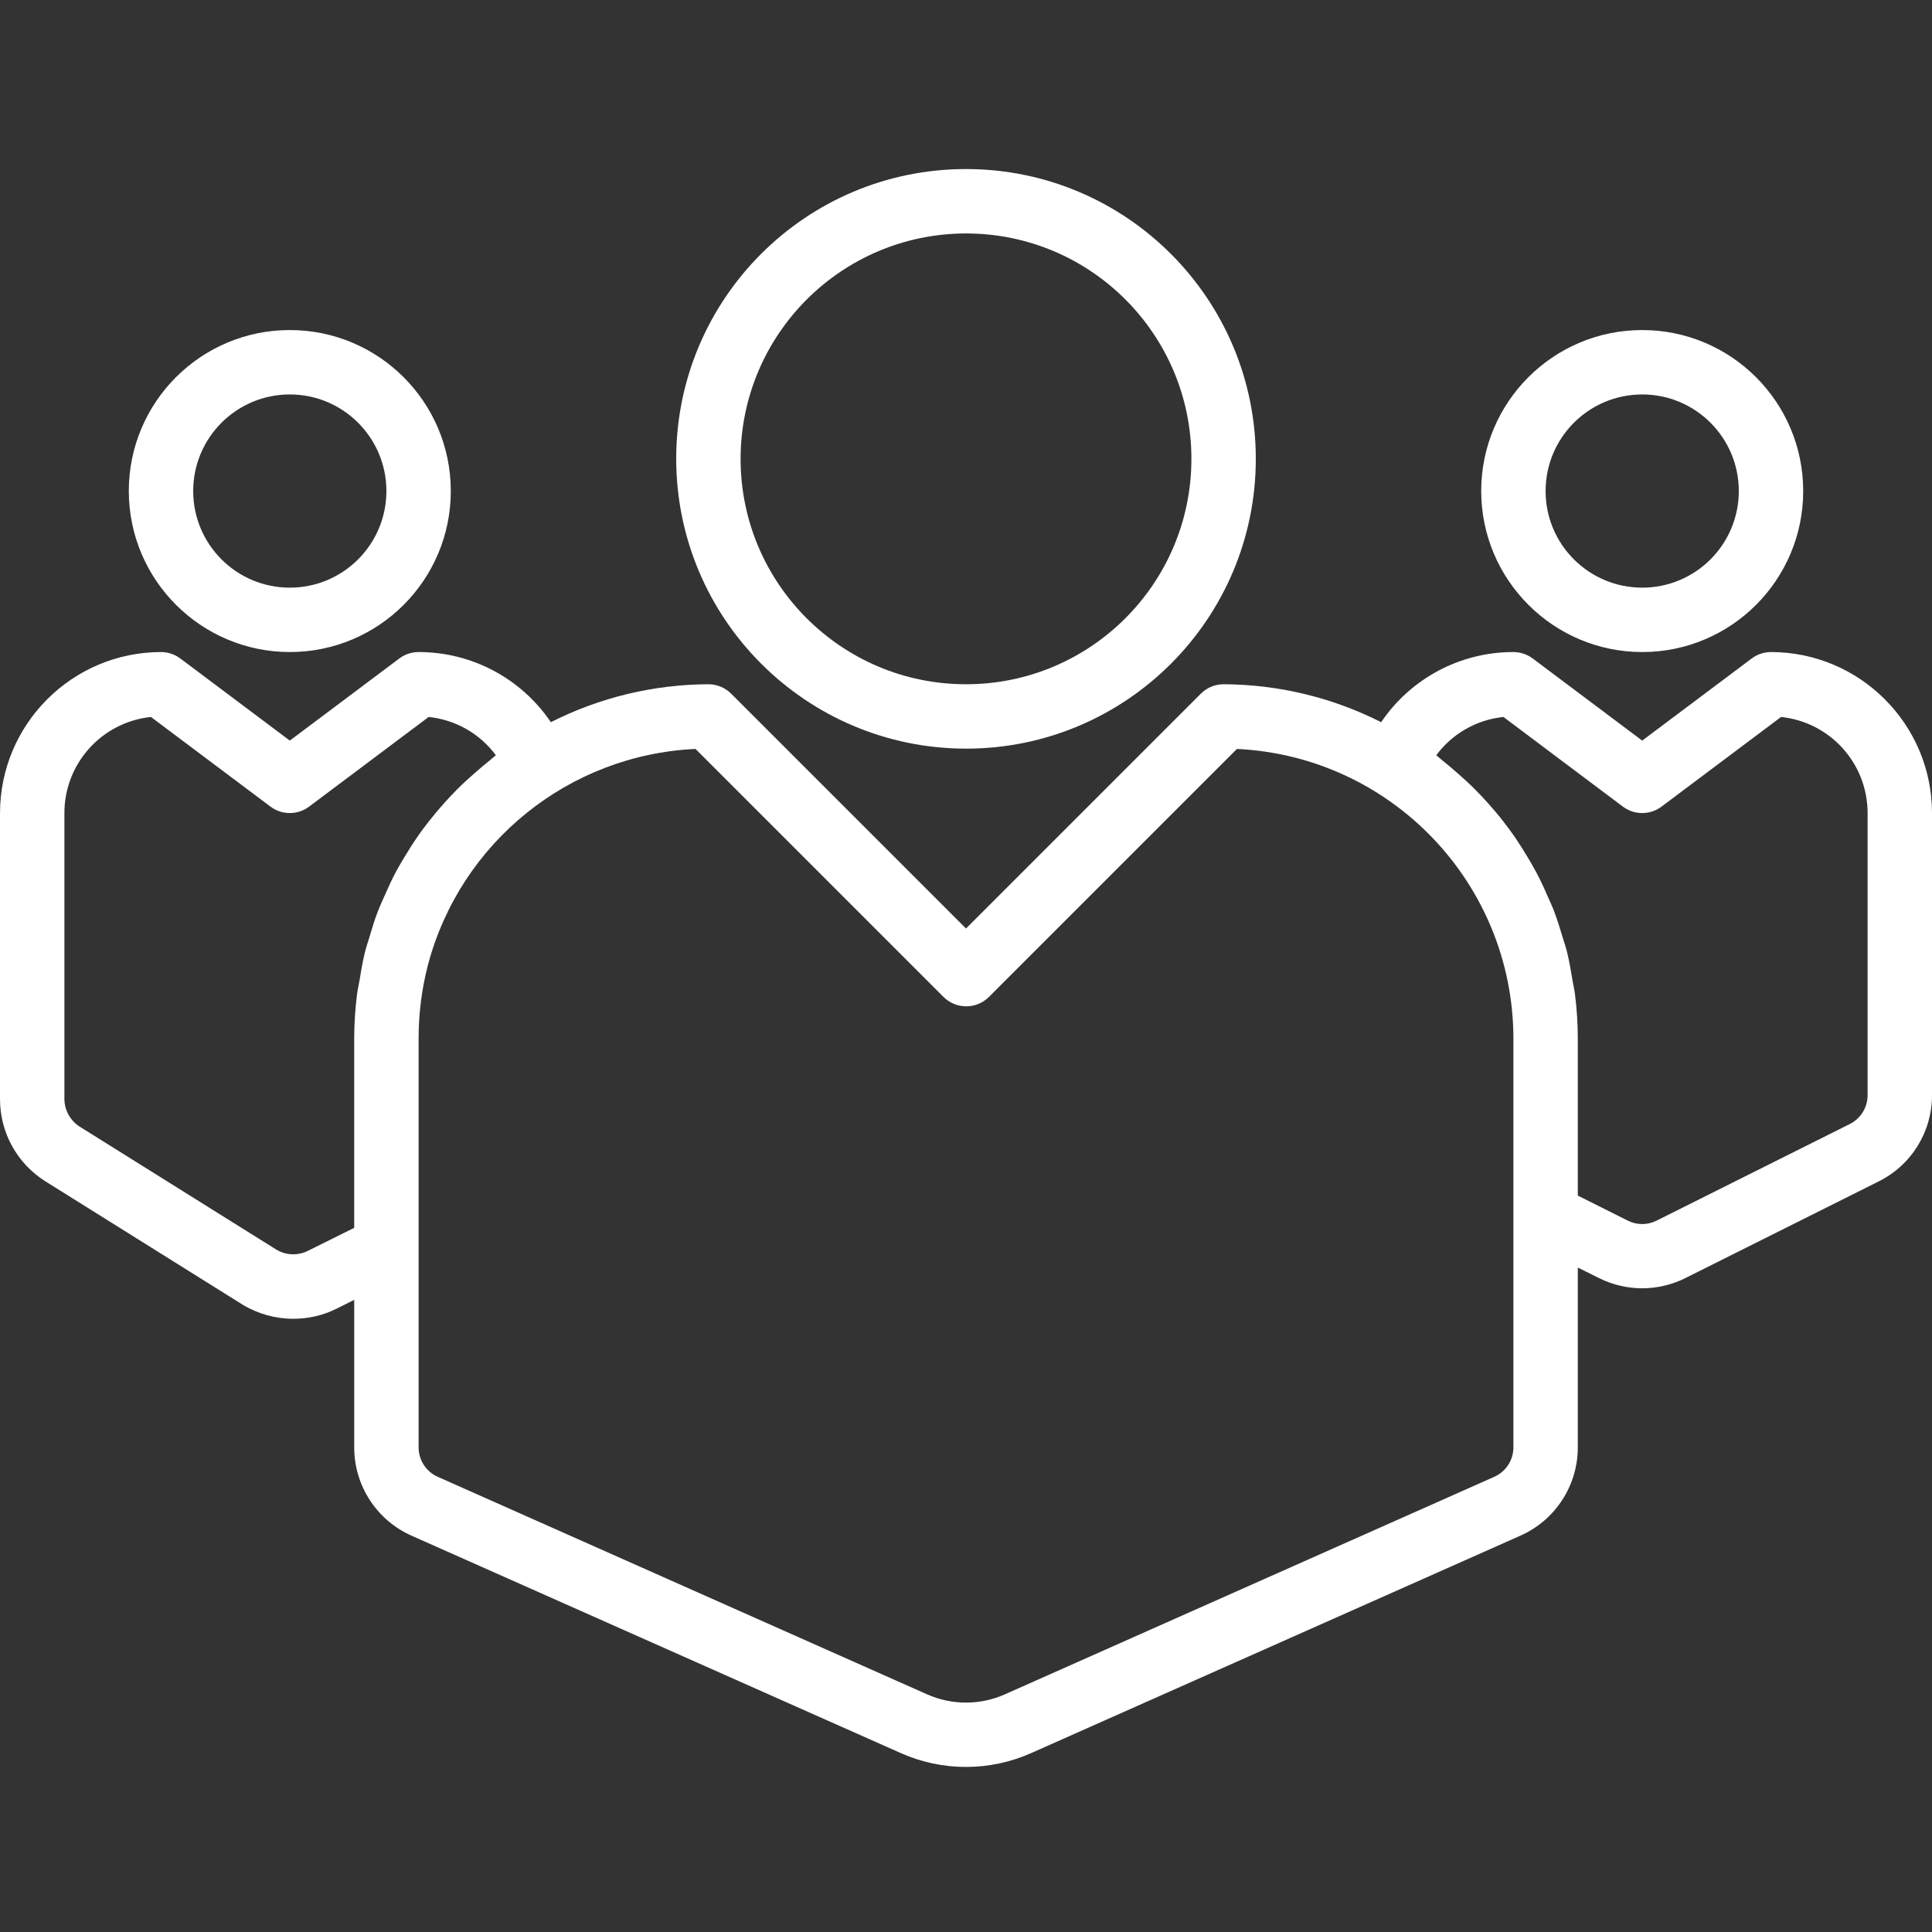 <?xml version="1.0" encoding="UTF-8"?> <svg xmlns="http://www.w3.org/2000/svg" height="512px" viewBox="0 -42 480 480" width="512px"><rect x="0" y="-42" width="480" height="480" fill="#333333" stroke="none"/> <path d="m240 144c39.766 0 72-32.234 72-72s-32.234-72-72-72-72 32.234-72 72c.043 39.746 32.254 71.957 72 72zm0-128c30.93 0 56 25.07 56 56s-25.07 56-56 56-56-25.07-56-56c.035-30.914 25.086-55.965 56-56zm0 0" fill="#FFFFFF"></path> <path d="m72 120c22.09 0 40-17.91 40-40s-17.91-40-40-40-40 17.91-40 40c.027 22.082 17.918 39.973 40 40zm0-64c13.254 0 24 10.746 24 24s-10.746 24-24 24-24-10.746-24-24 10.746-24 24-24zm0 0" fill="#FFFFFF"></path> <path d="m408 120c22.09 0 40-17.91 40-40s-17.91-40-40-40-40 17.91-40 40c.027 22.082 17.918 39.973 40 40zm0-64c13.254 0 24 10.746 24 24s-10.746 24-24 24-24-10.746-24-24 10.746-24 24-24zm0 0" fill="#FFFFFF"></path> <path d="m440 120c-1.73 0-3.414.562-4.801 1.602l-27.199 20.398-27.199-20.398c-1.387-1.039-3.07-1.602-4.801-1.602-13.168-.016-25.48 6.516-32.855 17.426-12.137-6.148-25.539-9.375-39.145-9.426-2.121 0-4.156.844-5.656 2.344l-58.344 58.344-58.344-58.344c-1.5-1.5-3.535-2.344-5.656-2.344-13.605.051-27.008 3.277-39.145 9.426-7.375-10.91-19.688-17.441-32.855-17.426-1.73 0-3.414.562-4.801 1.602l-27.199 20.398-27.199-20.398c-1.387-1.039-3.07-1.602-4.801-1.602-22.082.027-39.973 17.918-40 40v71.121c.004 8.281 4.266 15.98 11.281 20.383l48.949 30.609c3.82 2.316 8.199 3.539 12.664 3.535 3.707.008 7.363-.844 10.68-2.488l4.426-2.215v36.656c-.004 9.496 5.59 18.102 14.273 21.949l121.504 53.992c10.32 4.602 22.109 4.602 32.43 0l121.512-54c8.684-3.844 14.281-12.449 14.281-21.941v-44.68l5.297 2.629c6.738 3.359 14.66 3.359 21.398 0l48-24c8.168-4.035 13.328-12.363 13.305-21.473v-70.078c-.027-22.082-17.918-39.973-40-40zm-363.574 148.801c-2.484 1.215-5.418 1.086-7.785-.344l-48.801-30.52c-2.344-1.484-3.789-4.043-3.84-6.816v-71.121c0-12.289 9.281-22.594 21.504-23.871l29.695 22.27c2.844 2.137 6.758 2.137 9.602 0l29.695-22.27c6.66.68 12.723 4.133 16.703 9.512-.535.398-1 .871-1.527 1.281-1.238.973-2.398 2-3.602 3.031-1.535 1.336-3.031 2.695-4.461 4.125-1.105 1.105-2.152 2.234-3.203 3.395-1.344 1.492-2.633 3.031-3.871 4.617-.941 1.215-1.863 2.398-2.742 3.695-1.16 1.656-2.227 3.359-3.266 5.086-.801 1.297-1.551 2.594-2.262 3.93-.961 1.816-1.816 3.68-2.648 5.598-.594 1.344-1.219 2.672-1.746 4.059-.801 2.008-1.391 4.062-2.016 6.137-.398 1.336-.855 2.637-1.191 4-.574 2.316-.977 4.695-1.359 7.07-.191 1.168-.473 2.312-.617 3.488-.449 3.598-.68 7.223-.688 10.848v47.055zm299.574 48.801c0 3.18-1.887 6.055-4.801 7.328l-121.504 54.008c-6.176 2.758-13.23 2.758-19.406 0l-121.488-54.008c-2.914-1.273-4.801-4.148-4.801-7.328v-101.602c-.004-6.152.773-12.281 2.312-18.238 8.07-30.492 34.984-52.223 66.488-53.691l61.598 61.602c3.125 3.125 8.191 3.125 11.312 0l61.602-61.602c38.41 1.832 68.629 33.477 68.688 71.93zm88-87.523c.008 3.059-1.723 5.852-4.465 7.203l-48 24c-2.227 1.109-4.852 1.109-7.078 0l-12.457-6.242v-39.039c-.008-3.641-.238-7.277-.688-10.887-.145-1.184-.426-2.328-.617-3.496-.391-2.402-.801-4.746-1.359-7.059-.336-1.367-.801-2.68-1.199-4-.617-2.055-1.242-4.102-2-6.102-.535-1.395-1.168-2.738-1.77-4.098-.801-1.863-1.664-3.711-2.625-5.52-.711-1.352-1.504-2.664-2.285-4-1.023-1.711-2.09-3.391-3.199-5.023-.898-1.281-1.832-2.527-2.793-3.762-1.219-1.598-2.48-3.062-3.809-4.543-1.055-1.176-2.137-2.336-3.258-3.457-1.406-1.414-2.887-2.75-4.398-4.07-1.191-1.039-2.398-2.082-3.648-3.062-.52-.41-.984-.883-1.52-1.281 3.98-5.379 10.039-8.832 16.695-9.512l29.672 22.27c2.844 2.137 6.758 2.137 9.602 0l29.695-22.27c12.223 1.277 21.504 11.582 21.504 23.871zm0 0" fill="#FFFFFF"></path> </svg> 